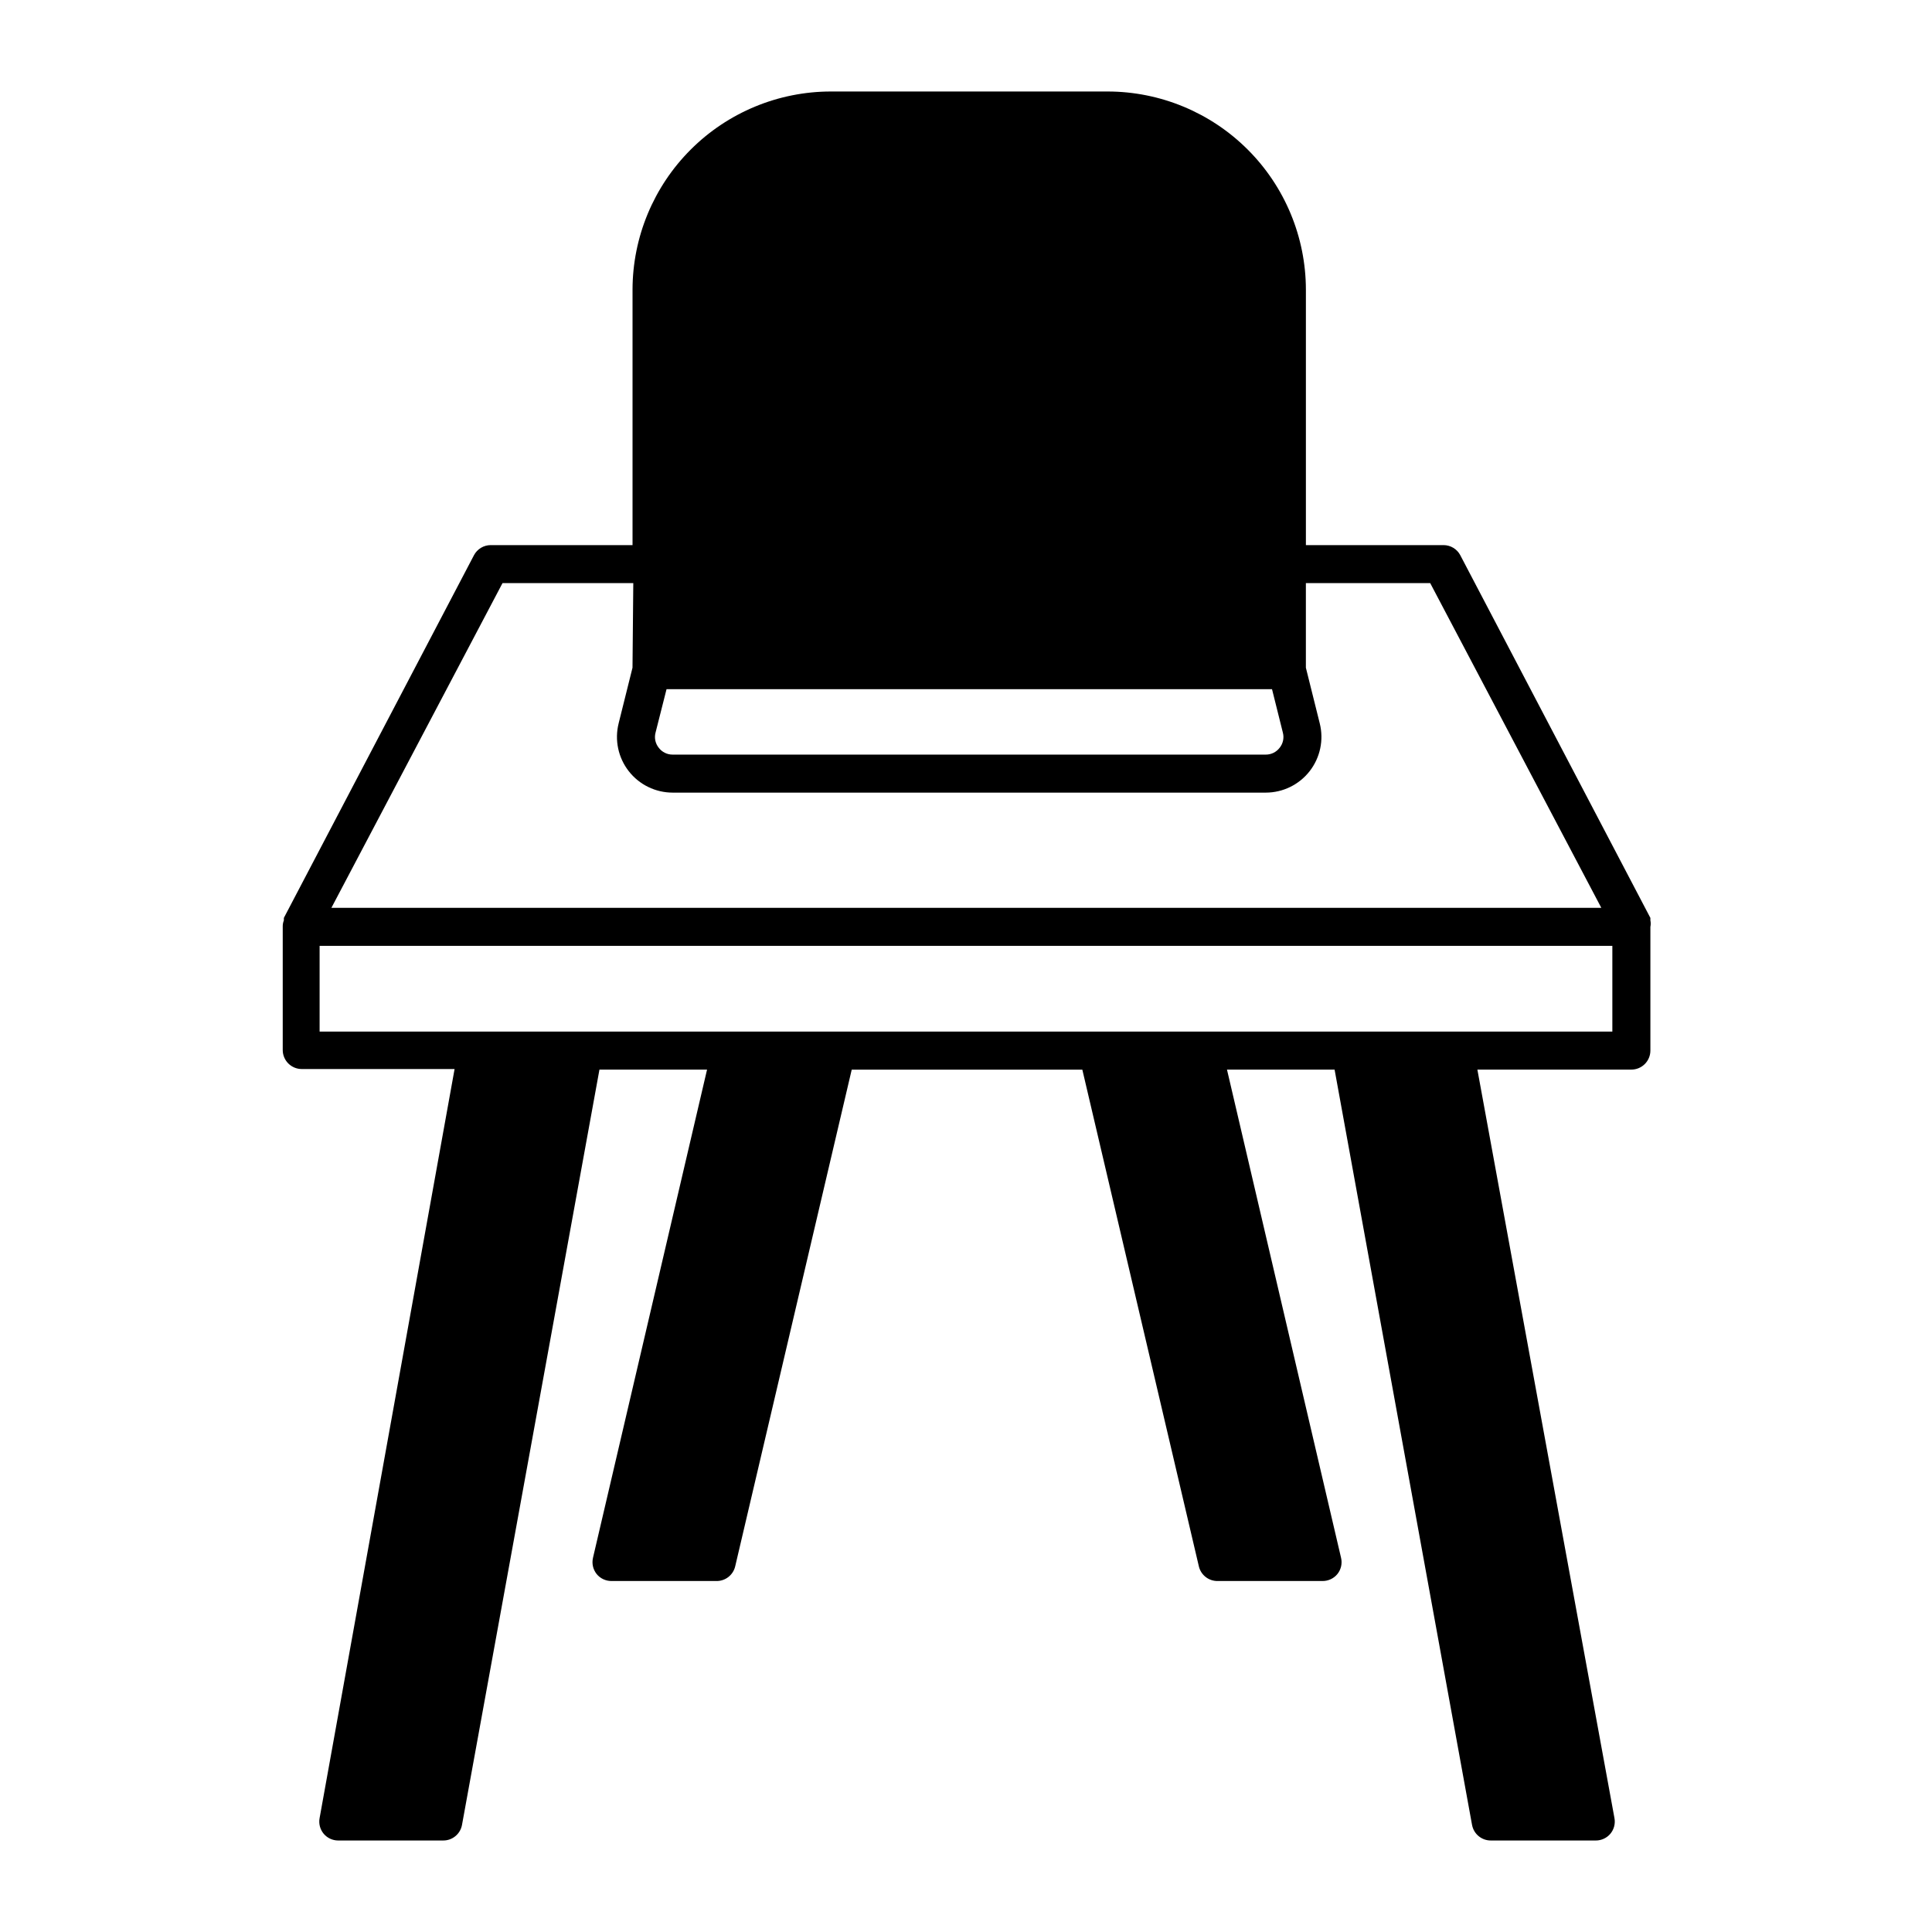 <?xml version="1.0" encoding="UTF-8"?>
<!-- Uploaded to: ICON Repo, www.iconrepo.com, Generator: ICON Repo Mixer Tools -->
<svg fill="#000000" width="800px" height="800px" version="1.1" viewBox="144 144 512 512" xmlns="http://www.w3.org/2000/svg">
 <path d="m581.37 422.42v-32.797c0.121-0.566 0.121-1.148 0-1.715v-0.402c0.012-0.082 0.012-0.168 0-0.25l-50.383-96.125v-0.004c-0.871-1.641-2.574-2.664-4.434-2.668h-36.477v-67.715c-0.023-13.922-5.57-27.27-15.422-37.109-9.852-9.84-23.199-15.375-37.125-15.387h-73.355c-13.922 0.012-27.273 5.547-37.121 15.387-9.852 9.84-15.398 23.188-15.426 37.109v67.715h-37.582c-1.859 0.004-3.562 1.027-4.434 2.668l-50.383 96.125v0.004c-0.012 0.082-0.012 0.168 0 0.25v0.402c-0.199 0.496-0.305 1.027-0.301 1.562v32.797c0 1.336 0.531 2.617 1.477 3.562s2.227 1.477 3.562 1.477h40.504l-35.77 198.5c-0.277 1.469 0.109 2.981 1.059 4.133 0.957 1.152 2.379 1.816 3.879 1.812h27.762c2.461 0.043 4.594-1.707 5.035-4.129l36.426-200.16h28.516l-30.23 129.38h0.004c-0.352 1.496 0 3.074 0.957 4.281 0.961 1.184 2.402 1.867 3.93 1.863h27.762-0.004c2.387 0.062 4.492-1.555 5.039-3.879l30.883-131.64h61.113l30.883 131.64c0.547 2.324 2.652 3.941 5.039 3.879h27.762-0.004c1.527 0.004 2.973-0.68 3.93-1.863 0.957-1.207 1.312-2.785 0.957-4.281l-30.23-129.38h28.516l36.426 200.16h0.004c0.441 2.422 2.574 4.172 5.039 4.129h27.762-0.004c1.5 0.004 2.922-0.66 3.879-1.812 0.949-1.152 1.336-2.664 1.059-4.133l-36.324-198.35h40.809c1.336 0 2.617-0.531 3.562-1.477 0.945-0.945 1.477-2.227 1.477-3.562zm-352.67-5.039v-22.723h342.59v22.723zm255.28-79.199c0.359 1.391 0.043 2.863-0.855 3.981-0.875 1.152-2.238 1.824-3.68 1.816h-157.19c-1.445 0.008-2.809-0.664-3.68-1.816-0.898-1.117-1.215-2.59-0.855-3.981l2.922-11.539 160.46 0.004zm-172.36-17.23-3.68 14.762h0.004c-1.102 4.41-0.113 9.078 2.684 12.66 2.793 3.582 7.082 5.676 11.625 5.68h157.19c4.543-0.004 8.832-2.098 11.625-5.68 2.793-3.582 3.785-8.25 2.684-12.66l-3.68-14.762v-22.418h32.949l45.344 86.051h-336.54l45.344-86.051h34.66z"/>
</svg>